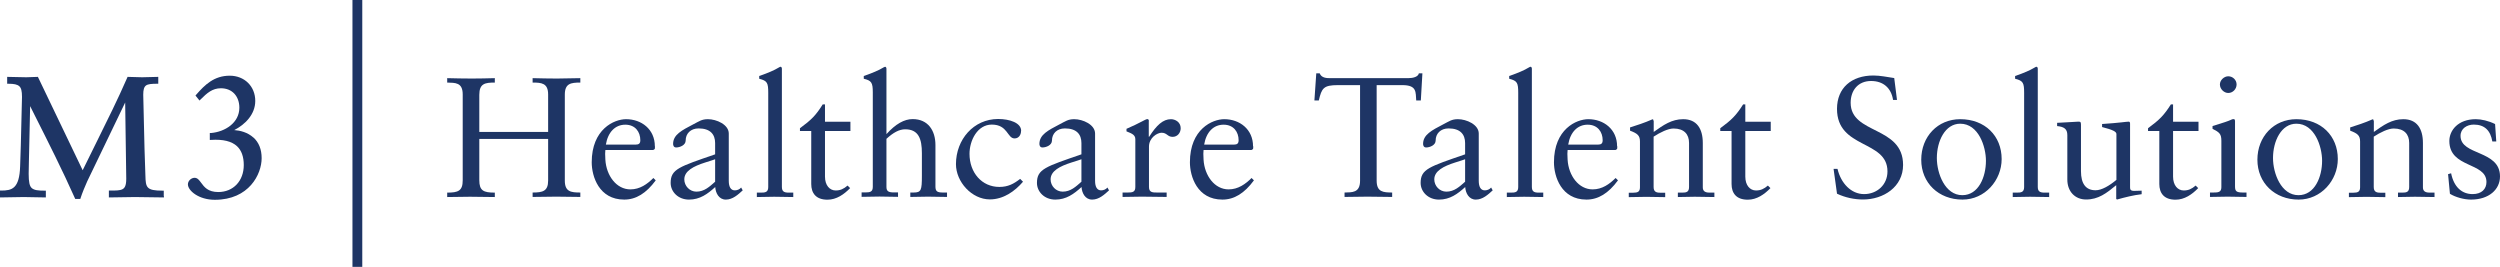 <?xml version="1.0" encoding="UTF-8"?><svg id="Layer_2" xmlns="http://www.w3.org/2000/svg" viewBox="0 0 254.64 27.18"><defs><style>.cls-1{fill:#1e3565;}.cls-2{fill:none;stroke:#1e3565;stroke-miterlimit:10;}</style></defs><g id="Layer_1-2"><g><g><path class="cls-1" d="M16.68,19.99v-.57h-.12c-1.65,0-1.72-.32-1.75-1.55l-.09-2.71-.13-5.51c0-.51,.08-.79,.28-.94,.2-.15,.58-.18,1.13-.18h.12v-.7l-1.64,.04-1.49-.04-.03,.08c-.95,2.18-2.03,4.35-3.07,6.45,0,0-1.27,2.59-1.47,2.98-.21-.44-4.56-9.51-4.56-9.51l-1.18,.04-1.95-.04v.13s0,.57,0,.57h.12c.58,0,.91,.07,1.11,.25,.2,.17,.28,.5,.28,1.09l-.12,4.92-.07,2.14c-.07,2.3-.84,2.48-1.93,2.48h-.12v.7l2.41-.04,2.26,.04v-.12s0-.57,0-.57h-.12c-.64,0-1.06-.04-1.31-.26-.23-.2-.32-.61-.32-1.46l.02-1.08s.11-5.06,.13-5.81c.19,.38,.46,.92,.46,.92,1.39,2.76,2.83,5.61,4.1,8.46l.03,.07h.52l.03-.09c.14-.45,.48-1.28,.67-1.69,0,0,3.52-7.31,3.87-8.04,.01,.81,.11,7.77,.11,7.77,0,.74-.18,.95-.38,1.06-.26,.14-.68,.14-1.25,.14h-.14v.7l2.64-.04,2.97,.04v-.12Z"/><path class="cls-1" d="M25.82,14.02c-.6-.55-1.38-.73-1.96-.77,1.07-.55,2.14-1.57,2.14-2.97,0-1.49-1.1-2.57-2.6-2.57-1.59,0-2.53,.92-3.42,1.94l-.07,.08,.41,.51,.1-.1c.68-.68,1.22-1.15,2.08-1.15,.56,0,1.03,.19,1.37,.55,.33,.36,.51,.85,.51,1.43,0,1.54-1.46,2.46-2.9,2.58h-.11v.7h.13c1.22-.08,2.11,.14,2.65,.65,.45,.42,.68,1.07,.68,1.91,0,1.62-1.07,2.75-2.6,2.75-1.05,0-1.43-.52-1.74-.94-.2-.27-.37-.51-.67-.51-.16,0-.33,.07-.46,.19-.14,.13-.22,.3-.22,.48,0,.63,1.09,1.57,2.74,1.57,3.48,0,4.77-2.6,4.77-4.24,0-.89-.28-1.6-.84-2.11Z"/></g><g><path class="cls-1" d="M45.54,7.96c.83,.02,1.67,.04,2.52,.04,.78,0,1.56-.02,2.34-.04v.45c-.99,0-1.58,.09-1.58,1.25v3.78h7.01v-3.82c0-1.16-.68-1.21-1.58-1.21v-.45c.83,.02,1.65,.04,2.48,.04s1.6-.04,2.38-.04v.45c-.97,0-1.58,.09-1.58,1.23v8.76c0,1.13,.62,1.21,1.58,1.21v.45c-.82-.02-1.63-.03-2.45-.03s-1.61,.02-2.41,.03v-.45c1.01,0,1.58-.12,1.58-1.21v-4.25h-7.01v4.2c0,1.08,.43,1.27,1.58,1.27v.45c-.85,0-1.68-.03-2.53-.03-.78,0-1.56,.02-2.32,.03v-.45c1.11,0,1.58-.17,1.58-1.25V9.62c0-1.25-.78-1.18-1.58-1.21v-.45Z"/><path class="cls-1" d="M66.71,14.9c0,.09,0,.19-.02,.28l-.16,.1h-4.87c-.03,.23-.03,.47,0,.99,.1,1.63,1.13,3.02,2.55,3.02,.97,0,1.72-.54,2.34-1.16l.24,.24c-.97,1.32-2.01,1.96-3.21,1.96-2.57,0-3.31-2.36-3.31-3.8,0-3.38,2.29-4.39,3.5-4.39,1.56,0,2.93,1.02,2.93,2.76Zm-1.98-.17c.35,0,.49-.12,.49-.45,0-.83-.5-1.58-1.53-1.58s-1.77,.76-1.98,2.03h3.02Z"/><path class="cls-1" d="M74.23,13.6v4.82c0,.62,.21,.97,.62,.97,.23,0,.49-.1,.64-.29l.16,.29c-.47,.43-1.02,.94-1.72,.94s-1.04-.66-1.08-1.28c-.78,.71-1.56,1.28-2.67,1.28s-1.87-.8-1.87-1.7c0-1.41,.88-1.65,4.53-2.91v-1.15c0-.88-.49-1.49-1.68-1.49-.83,0-1.32,.54-1.32,1.23,0,.49-.61,.71-.97,.71-.26,0-.31-.23-.31-.36,0-.95,.9-1.39,2.06-2,.61-.31,.85-.52,1.49-.52,.87,0,2.12,.55,2.12,1.46Zm-3.3,5.92c.82,0,1.35-.52,1.91-1.01v-2.29c-.09,.04-.5,.17-1.01,.33-1.2,.38-2.13,.87-2.13,1.72,0,.68,.56,1.25,1.23,1.25Z"/><path class="cls-1" d="M79.64,7.02v12.01c0,.45,.19,.59,.69,.59h.47v.45c-.64,0-1.3-.03-1.94-.03-.59,0-1.18,.02-1.77,.03v-.45h.4c.42,0,.76-.02,.76-.56V9.48c0-1.04-.09-1.25-.92-1.46v-.28c.97-.33,1.51-.59,1.79-.75,.24-.12,.31-.19,.38-.19,.09,0,.14,.09,.14,.21Z"/><path class="cls-1" d="M84.03,10.63v1.77h2.59v.94h-2.59v4.65c0,.88,.47,1.41,1.09,1.41,.47,0,.82-.16,1.21-.5l.26,.26c-.62,.64-1.39,1.18-2.31,1.18-1.18,0-1.65-.68-1.65-1.6v-5.4h-1.15v-.28c1.16-.85,1.63-1.32,2.32-2.43h.21Z"/><path class="cls-1" d="M90.29,7.02v6.64c.94-1.04,1.82-1.53,2.67-1.53,1.56,0,2.32,1.16,2.32,2.64v4.22c0,.5,.17,.62,.78,.62h.4v.45c-.64,0-1.3-.03-1.94-.03-.61,0-1.2,.02-1.8,.03v-.45h.33c.78,0,.85-.23,.85-1.7v-2.31c0-1.44-.33-2.43-1.7-2.43-.61,0-1.21,.33-1.91,.97v4.89c0,.42,.17,.57,.75,.57h.43v.45c-.61,0-1.25-.03-1.89-.03-.61,0-1.21,.02-1.82,.03v-.45h.38c.5,0,.76-.07,.76-.57V9.41c0-1.01-.14-1.2-.92-1.39v-.28c.97-.33,1.51-.59,1.79-.75,.23-.12,.33-.19,.38-.19,.1,0,.14,.12,.14,.21Z"/><path class="cls-1" d="M104,13.34c0,.4-.24,.76-.66,.76-.75,0-.68-1.41-2.32-1.41-1.46,0-2.27,1.61-2.27,2.98,0,1.91,1.25,3.37,3.04,3.37,.88,0,1.46-.31,2.12-.82l.29,.29c-.85,.99-2.01,1.8-3.38,1.8-1.84,0-3.45-1.79-3.45-3.59,0-2.5,1.79-4.6,4.3-4.6,1.18,0,2.34,.4,2.34,1.2Z"/><path class="cls-1" d="M111.54,13.6v4.82c0,.62,.21,.97,.62,.97,.23,0,.49-.1,.64-.29l.16,.29c-.47,.43-1.02,.94-1.72,.94s-1.04-.66-1.08-1.28c-.78,.71-1.56,1.28-2.67,1.28s-1.87-.8-1.87-1.7c0-1.41,.88-1.65,4.53-2.91v-1.15c0-.88-.49-1.49-1.68-1.49-.83,0-1.32,.54-1.32,1.23,0,.49-.61,.71-.97,.71-.26,0-.31-.23-.31-.36,0-.95,.9-1.39,2.06-2,.61-.31,.85-.52,1.49-.52,.87,0,2.12,.55,2.12,1.46Zm-3.3,5.92c.82,0,1.35-.52,1.91-1.01v-2.29c-.09,.04-.5,.17-1.01,.33-1.2,.38-2.13,.87-2.13,1.72,0,.68,.55,1.25,1.23,1.25Z"/><path class="cls-1" d="M117.01,12.35v1.58h.04c.75-1.18,1.41-1.79,2.22-1.79,.43,0,.99,.29,.99,.92,0,.47-.33,.88-.82,.88-.54,0-.56-.42-1.13-.42-.42,0-1.28,.49-1.28,1.42v4.11c0,.57,.4,.56,.85,.56h.95v.45c-.83-.02-1.68-.03-2.53-.03-.64,0-1.3,.02-1.96,.03v-.45h.54c.47,0,.76-.05,.76-.56v-4.89c0-.5-.56-.62-.9-.78v-.26c1.32-.56,1.94-.99,2.12-.99,.12,0,.16,.09,.16,.21Z"/><path class="cls-1" d="M127.65,14.9c0,.09,0,.19-.02,.28l-.16,.1h-4.88c-.03,.23-.03,.47,0,.99,.1,1.63,1.13,3.02,2.55,3.02,.97,0,1.72-.54,2.34-1.16l.24,.24c-.97,1.32-2.01,1.96-3.21,1.96-2.57,0-3.31-2.36-3.31-3.8,0-3.38,2.29-4.39,3.5-4.39,1.56,0,2.93,1.02,2.93,2.76Zm-1.98-.17c.35,0,.49-.12,.49-.45,0-.83-.5-1.58-1.53-1.58s-1.77,.76-1.98,2.03h3.02Z"/><path class="cls-1" d="M134.07,7.47h.35c.17,.47,.71,.49,1.04,.49h7.98c.5,0,1.01-.14,1.08-.49h.36l-.16,2.76h-.47c-.07-.82,.1-1.56-1.41-1.56h-2.62v9.73c0,1.18,.69,1.2,1.58,1.21v.45c-.83,0-1.68-.03-2.53-.03-.78,0-1.54,.02-2.32,.03v-.45c.73-.03,1.58,.07,1.58-1.2V8.67h-2.26c-1.46,0-1.65,.31-1.94,1.56h-.45l.19-2.76Z"/><path class="cls-1" d="M150.62,13.6v4.82c0,.62,.21,.97,.62,.97,.23,0,.49-.1,.64-.29l.16,.29c-.47,.43-1.02,.94-1.72,.94s-1.04-.66-1.08-1.28c-.78,.71-1.56,1.28-2.67,1.28s-1.87-.8-1.87-1.7c0-1.41,.88-1.65,4.53-2.91v-1.15c0-.88-.49-1.49-1.68-1.49-.83,0-1.32,.54-1.32,1.23,0,.49-.61,.71-.97,.71-.26,0-.31-.23-.31-.36,0-.95,.9-1.39,2.06-2,.61-.31,.85-.52,1.49-.52,.87,0,2.12,.55,2.12,1.46Zm-3.3,5.92c.82,0,1.35-.52,1.91-1.01v-2.29c-.09,.04-.5,.17-1.01,.33-1.2,.38-2.13,.87-2.13,1.72,0,.68,.55,1.25,1.23,1.25Z"/><path class="cls-1" d="M156.03,7.02v12.01c0,.45,.19,.59,.69,.59h.47v.45c-.64,0-1.3-.03-1.94-.03-.59,0-1.18,.02-1.77,.03v-.45h.4c.42,0,.76-.02,.76-.56V9.48c0-1.04-.09-1.25-.92-1.46v-.28c.97-.33,1.51-.59,1.79-.75,.24-.12,.31-.19,.38-.19,.09,0,.14,.09,.14,.21Z"/><path class="cls-1" d="M164.73,14.9c0,.09,0,.19-.02,.28l-.16,.1h-4.88c-.03,.23-.03,.47,0,.99,.1,1.63,1.13,3.02,2.55,3.02,.97,0,1.72-.54,2.34-1.16l.24,.24c-.97,1.32-2.01,1.96-3.21,1.96-2.57,0-3.31-2.36-3.31-3.8,0-3.38,2.29-4.39,3.5-4.39,1.56,0,2.93,1.02,2.93,2.76Zm-1.98-.17c.35,0,.49-.12,.49-.45,0-.83-.5-1.58-1.53-1.58s-1.77,.76-1.98,2.03h3.02Z"/><path class="cls-1" d="M168.44,12.29v1.15c.99-.71,1.84-1.3,3-1.3,1.39,0,2,.97,2,2.43v4.51c0,.33,.16,.54,.69,.54h.49v.45c-.66,0-1.32-.03-2-.03-.57,0-1.14,.02-1.72,.03v-.45h.45c.4,0,.69-.05,.69-.57v-4.49c0-.88-.5-1.47-1.58-1.47-.56,0-1.37,.4-2.03,.83v5.12c0,.47,.23,.59,.68,.59h.5v.45c-.64,0-1.3-.03-1.94-.03-.59,0-1.18,.02-1.77,.03v-.45h.45c.47,0,.69-.1,.69-.56v-4.65c0-.61-.24-.82-1.01-1.11v-.33l1.09-.36c.36-.12,.78-.29,1.2-.47,.07,0,.1,.07,.1,.16Z"/><path class="cls-1" d="M177.77,10.63v1.77h2.59v.94h-2.59v4.65c0,.88,.47,1.41,1.09,1.41,.47,0,.82-.16,1.21-.5l.26,.26c-.62,.64-1.39,1.18-2.31,1.18-1.18,0-1.65-.68-1.65-1.6v-5.4h-1.15v-.28c1.16-.85,1.63-1.32,2.33-2.43h.21Z"/><path class="cls-1" d="M192.94,7.96l.28,2.22h-.4c-.19-1.23-1.01-1.93-2.24-1.93-1.32,0-2.08,.95-2.08,2.22,0,3.24,5.34,2.33,5.34,6.33,0,2.24-2,3.52-4.08,3.52-.87,0-1.8-.19-2.65-.59l-.35-2.53h.4c.35,1.47,1.39,2.57,2.71,2.57s2.38-.95,2.38-2.31c0-3.23-5.14-2.27-5.14-6.37,0-2.13,1.47-3.4,3.71-3.4,.68,0,1.44,.16,2.12,.26Z"/><path class="cls-1" d="M203.88,16.2c0,2.17-1.7,4.13-3.99,4.13-2.43,0-4.2-1.7-4.2-4.06s1.68-4.13,3.97-4.13c2.52,0,4.22,1.7,4.22,4.06Zm-4.01,3.68c1.67,0,2.41-1.87,2.41-3.5,0-1.46-.76-3.78-2.62-3.78-1.54,0-2.38,1.77-2.38,3.5,0,1.56,.83,3.78,2.59,3.78Z"/><path class="cls-1" d="M207.56,7.02v12.01c0,.45,.19,.59,.69,.59h.47v.45c-.64,0-1.3-.03-1.94-.03-.59,0-1.18,.02-1.77,.03v-.45h.4c.42,0,.76-.02,.76-.56V9.48c0-1.04-.09-1.25-.92-1.46v-.28c.97-.33,1.51-.59,1.79-.75,.24-.12,.31-.19,.38-.19,.09,0,.14,.09,.14,.21Z"/><path class="cls-1" d="M211.96,12.83v4.61c0,1.27,.49,1.94,1.49,1.94,.61,0,1.39-.45,2.12-1.06v-4.67c0-.24-.36-.43-1.46-.71v-.31c1.84-.12,2.46-.24,2.71-.24,.12,0,.14,.1,.14,.23v6.47c0,.21,.05,.36,.45,.35l.73-.02v.36c-.85,.1-1.68,.31-2.5,.54l-.09-.05v-1.41c-.99,.82-1.82,1.46-3.07,1.46-1.11,0-1.91-.8-1.91-2.03v-4.53c0-.64-.35-.85-1.04-.92v-.33c.62-.02,1.44-.09,2.15-.12,.28-.02,.28,.09,.28,.43Z"/><path class="cls-1" d="M221.34,10.63v1.77h2.59v.94h-2.59v4.65c0,.88,.47,1.41,1.09,1.41,.47,0,.82-.16,1.21-.5l.26,.26c-.62,.64-1.39,1.18-2.31,1.18-1.18,0-1.65-.68-1.65-1.6v-5.4h-1.15v-.28c1.16-.85,1.63-1.32,2.33-2.43h.21Z"/><path class="cls-1" d="M227.65,12.35v6.64c0,.49,.14,.62,.82,.62h.35v.45c-.64,0-1.28-.03-1.93-.03-.59,0-1.2,.02-1.79,.03v-.45h.33c.49,0,.83-.02,.83-.54v-4.72c0-.71-.19-.87-.9-1.23v-.28c1.18-.36,1.63-.52,1.82-.61,.17-.09,.23-.1,.35-.1,.09,0,.12,.12,.12,.21Zm.16-3.75c0,.47-.38,.87-.85,.87-.43,0-.85-.4-.85-.87,0-.43,.42-.83,.85-.83,.47,0,.85,.38,.85,.83Z"/><path class="cls-1" d="M238.12,16.2c0,2.17-1.7,4.13-3.99,4.13-2.43,0-4.2-1.7-4.2-4.06s1.68-4.13,3.97-4.13c2.52,0,4.22,1.7,4.22,4.06Zm-4.01,3.68c1.67,0,2.41-1.87,2.41-3.5,0-1.46-.76-3.78-2.62-3.78-1.54,0-2.38,1.77-2.38,3.5,0,1.56,.83,3.78,2.59,3.78Z"/><path class="cls-1" d="M241.79,12.29v1.15c.99-.71,1.84-1.3,3-1.3,1.39,0,2,.97,2,2.43v4.51c0,.33,.16,.54,.69,.54h.49v.45c-.66,0-1.32-.03-2-.03-.57,0-1.14,.02-1.72,.03v-.45h.45c.4,0,.69-.05,.69-.57v-4.49c0-.88-.5-1.47-1.58-1.47-.56,0-1.37,.4-2.03,.83v5.12c0,.47,.23,.59,.68,.59h.5v.45c-.64,0-1.3-.03-1.94-.03-.59,0-1.18,.02-1.77,.03v-.45h.45c.47,0,.69-.1,.69-.56v-4.65c0-.61-.24-.82-1.01-1.11v-.33l1.09-.36c.36-.12,.78-.29,1.2-.47,.07,0,.1,.07,.1,.16Z"/><path class="cls-1" d="M254.14,12.64l.12,1.77h-.4c-.19-1.11-.78-1.72-1.89-1.72-.69,0-1.35,.4-1.35,1.15,0,2.03,4.02,1.41,4.02,4.13,0,1.34-1.14,2.36-2.95,2.36-.71,0-1.58-.24-2.15-.59l-.19-2,.31-.09c.28,1.39,1.09,2.12,2.19,2.12,.92,0,1.41-.52,1.41-1.23,0-2.05-3.78-1.39-3.78-4.18,0-1.09,.9-2.22,2.69-2.22,.56,0,1.3,.16,1.98,.5Z"/></g><line class="cls-2" x1="36.4" x2="36.4" y2="27.18"/></g></g></svg>